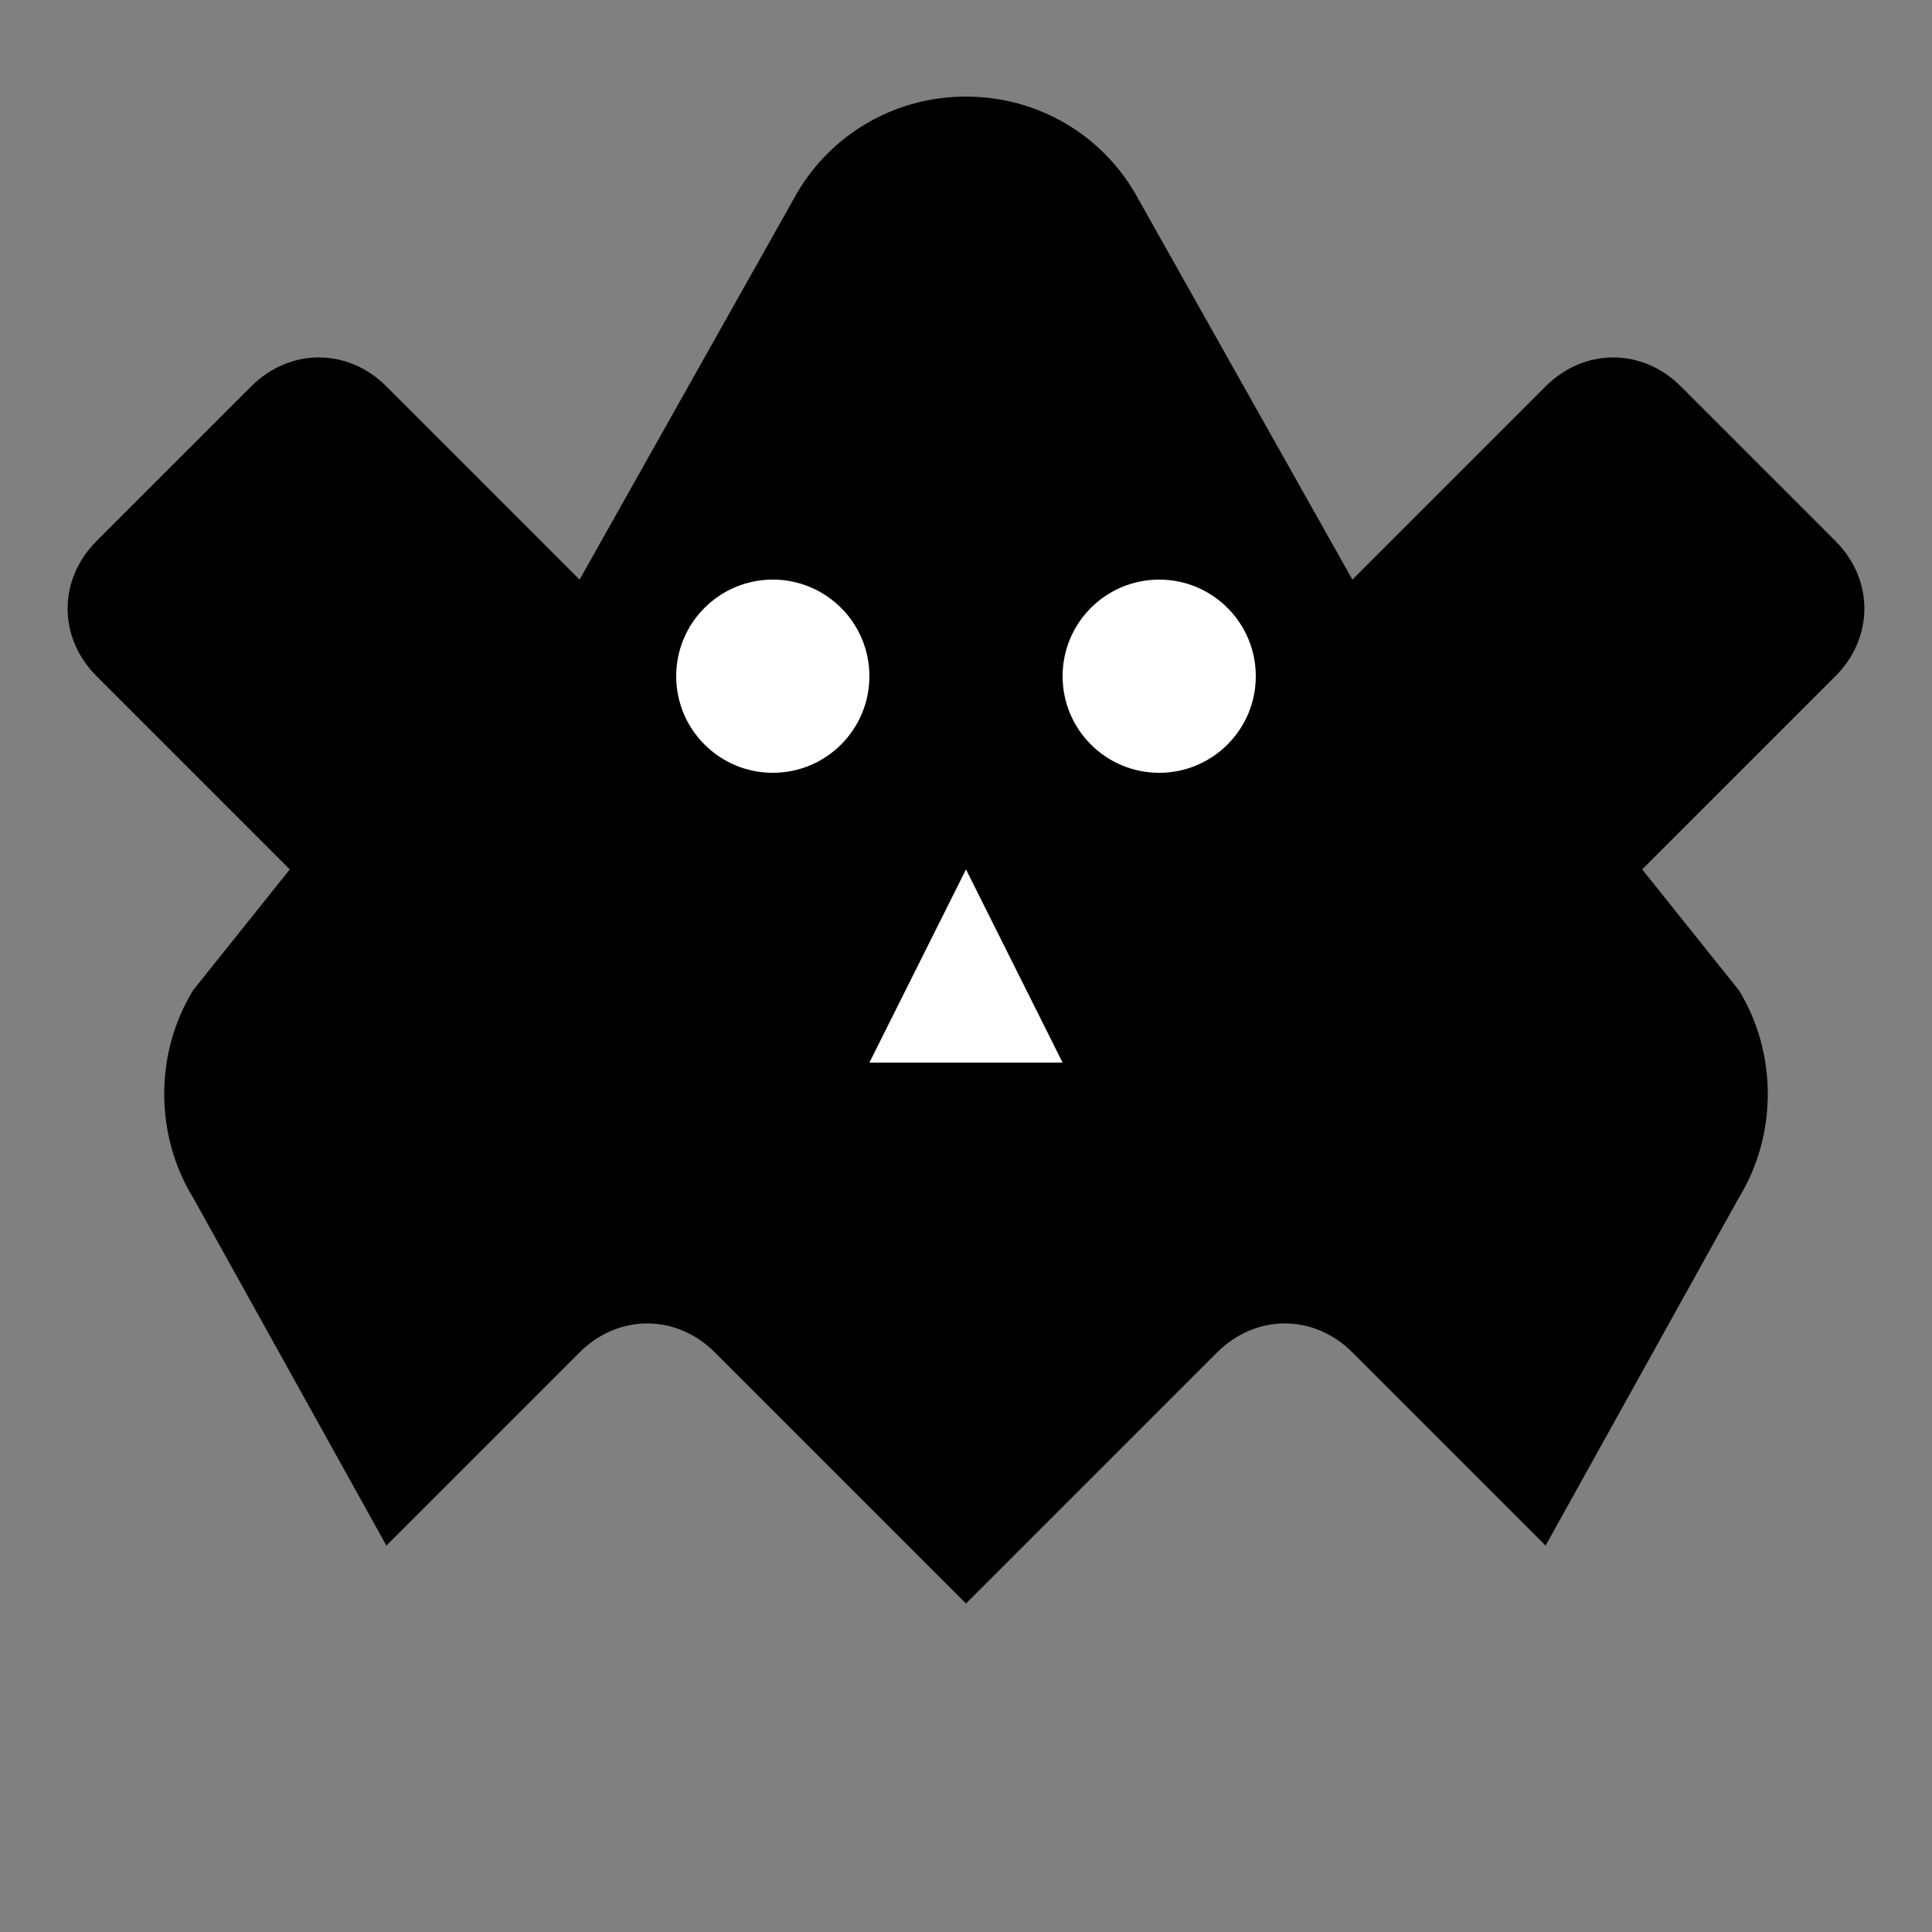 <svg width="40" height="40" viewBox="0 0 40 40" fill="none" xmlns="http://www.w3.org/2000/svg">
  <rect x="0" y="0" width="40" height="40" fill="#808080" stroke="none"/>
  <path d="M20 2C18.5 2 17.2 2.8 16.5 4L12 12L8 8C7.2 7.2 6 7.2 5.2 8L2 11.2C1.2 12 1.2 13.2 2 14L6 18L4 20.5C3.2 21.8 3.2 23.5 4 24.8L8 32L12 28C12.8 27.2 14 27.2 14.8 28L20 33.2L25.2 28C26 27.2 27.2 27.2 28 28L32 32L36 24.8C36.8 23.5 36.8 21.8 36 20.5L34 18L38 14C38.8 13.2 38.8 12 38 11.2L34.8 8C34 7.2 32.8 7.2 32 8L28 12L23.5 4C22.8 2.8 21.5 2 20 2Z" fill="currentColor"/>
  <circle cx="16" cy="14" r="2" fill="white"/>
  <circle cx="24" cy="14" r="2" fill="white"/>
  <path d="M20 18L18 22L22 22Z" fill="white"/>
</svg>